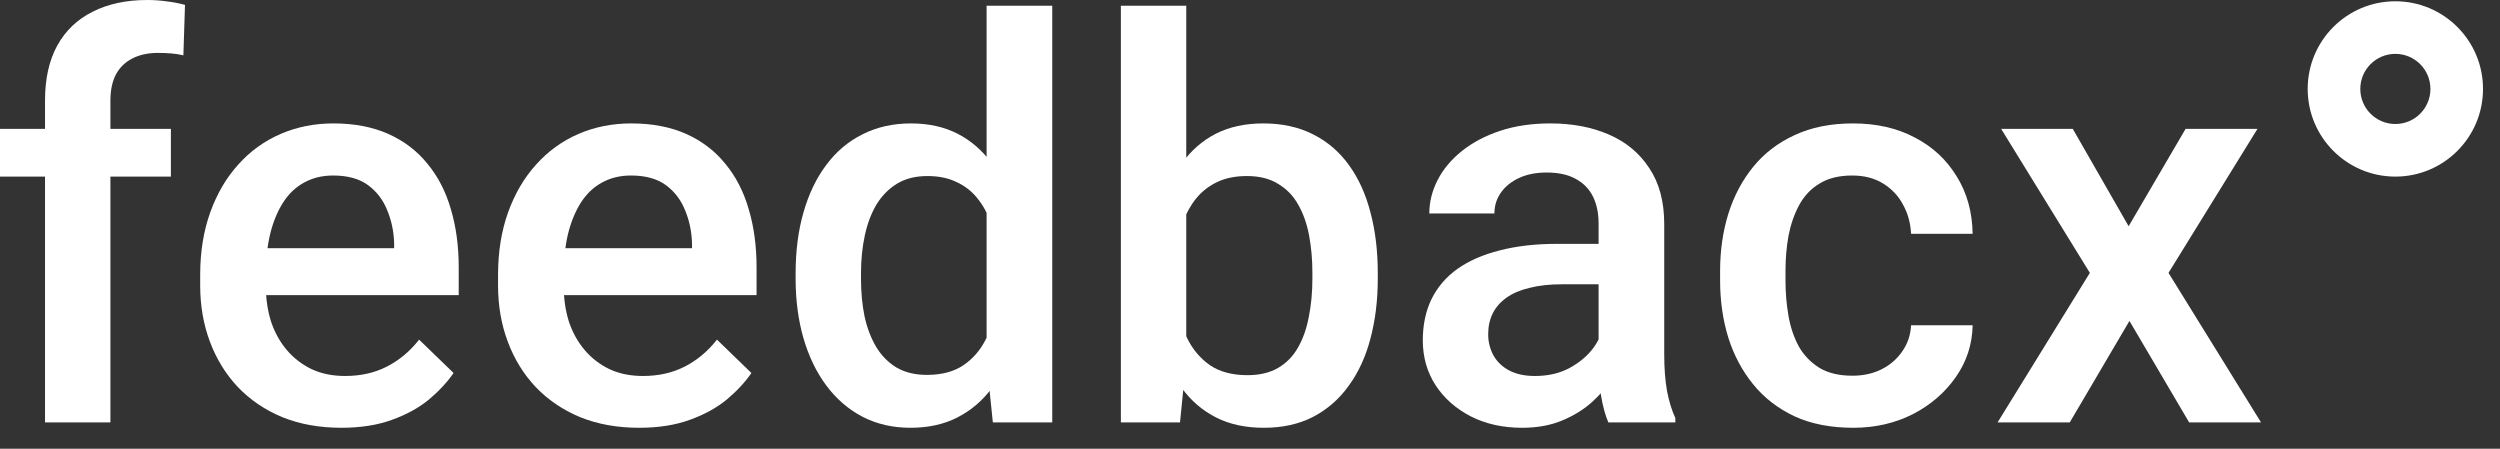 <svg width="117" height="21" viewBox="0 0 117 21" fill="none" xmlns="http://www.w3.org/2000/svg">
<rect x="0" y="0" width="117" height="21" fill="#333333" stroke="none"/>
<path fill-rule="evenodd" clip-rule="evenodd" d="M113.744 4.162C113.744 5.069 113.009 5.803 112.103 5.803C111.196 5.803 110.462 5.069 110.462 4.162C110.462 3.256 111.196 2.521 112.103 2.521C113.009 2.521 113.744 3.256 113.744 4.162ZM116.205 4.162C116.205 6.428 114.368 8.265 112.103 8.265C109.837 8.265 108 6.428 108 4.162C108 1.897 109.837 0.06 112.103 0.06C114.368 0.06 116.205 1.897 116.205 4.162Z" fill="white"/>
<path d="M86.696 17.583C87.196 17.583 87.644 17.486 88.042 17.291C88.448 17.088 88.774 16.809 89.019 16.453C89.273 16.098 89.413 15.687 89.439 15.222H92.32C92.303 16.11 92.041 16.919 91.533 17.646C91.025 18.374 90.353 18.954 89.515 19.386C88.677 19.809 87.75 20.02 86.734 20.02C85.685 20.02 84.771 19.843 83.992 19.487C83.213 19.123 82.566 18.624 82.05 17.989C81.534 17.355 81.144 16.622 80.882 15.793C80.628 14.963 80.501 14.075 80.501 13.127V12.683C80.501 11.735 80.628 10.846 80.882 10.017C81.144 9.179 81.534 8.442 82.05 7.808C82.566 7.173 83.213 6.678 83.992 6.322C84.771 5.958 85.681 5.776 86.722 5.776C87.822 5.776 88.787 5.996 89.616 6.437C90.446 6.868 91.097 7.473 91.571 8.252C92.054 9.022 92.303 9.919 92.32 10.943H89.439C89.413 10.435 89.286 9.979 89.058 9.572C88.838 9.158 88.524 8.827 88.118 8.582C87.72 8.337 87.242 8.214 86.684 8.214C86.066 8.214 85.554 8.341 85.147 8.595C84.741 8.84 84.424 9.179 84.195 9.61C83.967 10.034 83.802 10.512 83.7 11.045C83.607 11.57 83.561 12.116 83.561 12.683V13.127C83.561 13.694 83.607 14.244 83.7 14.777C83.793 15.31 83.954 15.789 84.183 16.212C84.42 16.627 84.741 16.961 85.147 17.215C85.554 17.46 86.07 17.583 86.696 17.583Z" fill="white"/>
<path d="M97.005 6.03L99.62 10.588L102.286 6.03H105.65L101.486 12.771L105.815 19.767H102.451L99.658 15.019L96.865 19.767H93.488L97.805 12.771L93.653 6.03H97.005Z" fill="white"/>
<path d="M5.167 19.767H2.107V4.71C2.107 3.686 2.298 2.827 2.679 2.133C3.068 1.43 3.622 0.901 4.342 0.546C5.061 0.182 5.912 0 6.894 0C7.198 0 7.499 0.021 7.795 0.063C8.091 0.097 8.379 0.152 8.658 0.229L8.582 2.59C8.413 2.548 8.227 2.518 8.023 2.501C7.829 2.484 7.617 2.476 7.389 2.476C6.923 2.476 6.521 2.564 6.183 2.742C5.853 2.911 5.599 3.161 5.421 3.491C5.252 3.821 5.167 4.228 5.167 4.71V19.767ZM7.998 6.03V8.265H0V6.03H7.998Z" fill="white"/>
<path d="M15.971 20.02C14.955 20.02 14.037 19.855 13.216 19.525C12.403 19.187 11.709 18.717 11.134 18.116C10.567 17.515 10.131 16.809 9.826 15.996C9.521 15.184 9.369 14.308 9.369 13.368V12.86C9.369 11.786 9.526 10.812 9.839 9.94C10.152 9.069 10.588 8.324 11.146 7.706C11.705 7.08 12.365 6.602 13.127 6.271C13.889 5.941 14.714 5.776 15.602 5.776C16.584 5.776 17.443 5.941 18.18 6.271C18.916 6.602 19.525 7.067 20.008 7.668C20.499 8.26 20.863 8.967 21.1 9.788C21.345 10.609 21.468 11.515 21.468 12.505V13.812H10.854V11.616H18.446V11.375C18.429 10.825 18.319 10.309 18.116 9.826C17.922 9.344 17.621 8.954 17.215 8.658C16.809 8.362 16.267 8.214 15.59 8.214C15.082 8.214 14.629 8.324 14.231 8.544C13.842 8.756 13.516 9.064 13.254 9.471C12.992 9.877 12.788 10.368 12.645 10.943C12.509 11.51 12.441 12.149 12.441 12.86V13.368C12.441 13.969 12.522 14.528 12.683 15.044C12.852 15.552 13.097 15.996 13.419 16.377C13.741 16.758 14.13 17.058 14.587 17.278C15.044 17.49 15.565 17.596 16.148 17.596C16.885 17.596 17.541 17.448 18.116 17.151C18.692 16.855 19.191 16.436 19.614 15.895L21.227 17.456C20.93 17.888 20.545 18.302 20.071 18.7C19.597 19.09 19.018 19.407 18.332 19.652C17.655 19.898 16.868 20.02 15.971 20.02Z" fill="white"/>
<path d="M29.91 20.02C28.895 20.02 27.976 19.855 27.155 19.525C26.343 19.187 25.649 18.717 25.073 18.116C24.506 17.515 24.07 16.809 23.766 15.996C23.461 15.184 23.309 14.308 23.309 13.368V12.86C23.309 11.786 23.465 10.812 23.778 9.94C24.091 9.069 24.527 8.324 25.086 7.706C25.645 7.08 26.305 6.602 27.066 6.271C27.828 5.941 28.653 5.776 29.542 5.776C30.524 5.776 31.383 5.941 32.119 6.271C32.855 6.602 33.465 7.067 33.947 7.668C34.438 8.26 34.802 8.967 35.039 9.788C35.285 10.609 35.407 11.515 35.407 12.505V13.812H24.794V11.616H32.386V11.375C32.369 10.825 32.259 10.309 32.056 9.826C31.861 9.344 31.561 8.954 31.154 8.658C30.748 8.362 30.206 8.214 29.529 8.214C29.021 8.214 28.569 8.324 28.171 8.544C27.782 8.756 27.456 9.064 27.193 9.471C26.931 9.877 26.728 10.368 26.584 10.943C26.449 11.51 26.381 12.149 26.381 12.86V13.368C26.381 13.969 26.461 14.528 26.622 15.044C26.791 15.552 27.037 15.996 27.358 16.377C27.68 16.758 28.069 17.058 28.526 17.278C28.983 17.49 29.504 17.596 30.088 17.596C30.824 17.596 31.48 17.448 32.056 17.151C32.631 16.855 33.13 16.436 33.554 15.895L35.166 17.456C34.87 17.888 34.485 18.302 34.011 18.7C33.537 19.09 32.957 19.407 32.272 19.652C31.594 19.898 30.807 20.02 29.91 20.02Z" fill="white"/>
<path d="M46.173 16.923V0.267H49.245V19.767H46.465L46.173 16.923ZM37.235 13.051V12.784C37.235 11.743 37.358 10.795 37.603 9.94C37.849 9.077 38.204 8.337 38.67 7.719C39.135 7.092 39.703 6.614 40.371 6.284C41.04 5.946 41.793 5.776 42.631 5.776C43.46 5.776 44.188 5.937 44.815 6.259C45.441 6.58 45.974 7.042 46.414 7.643C46.854 8.235 47.205 8.946 47.468 9.775C47.73 10.596 47.916 11.51 48.026 12.518V13.368C47.916 14.35 47.73 15.247 47.468 16.06C47.205 16.872 46.854 17.575 46.414 18.167C45.974 18.759 45.437 19.216 44.802 19.538C44.175 19.86 43.443 20.02 42.605 20.02C41.776 20.02 41.027 19.847 40.358 19.5C39.698 19.153 39.135 18.666 38.67 18.04C38.204 17.414 37.849 16.677 37.603 15.831C37.358 14.976 37.235 14.05 37.235 13.051ZM40.295 12.784V13.051C40.295 13.677 40.35 14.261 40.46 14.803C40.578 15.344 40.76 15.823 41.006 16.237C41.251 16.644 41.569 16.965 41.958 17.202C42.356 17.431 42.83 17.545 43.38 17.545C44.074 17.545 44.645 17.393 45.094 17.088C45.542 16.783 45.894 16.373 46.148 15.856C46.41 15.332 46.588 14.748 46.681 14.104V11.807C46.63 11.307 46.524 10.842 46.363 10.41C46.211 9.979 46.004 9.602 45.741 9.28C45.479 8.95 45.153 8.696 44.764 8.519C44.383 8.332 43.93 8.239 43.405 8.239C42.847 8.239 42.373 8.358 41.983 8.595C41.594 8.832 41.273 9.158 41.019 9.572C40.773 9.987 40.591 10.469 40.473 11.02C40.354 11.57 40.295 12.158 40.295 12.784Z" fill="white"/>
<path d="M52.457 0.267H55.517V16.834L55.225 19.767H52.457V0.267ZM64.48 12.771V13.038C64.48 14.054 64.365 14.989 64.137 15.844C63.917 16.69 63.578 17.426 63.121 18.053C62.672 18.679 62.114 19.166 61.445 19.513C60.785 19.851 60.019 20.02 59.148 20.02C58.293 20.02 57.548 19.86 56.913 19.538C56.278 19.216 55.745 18.759 55.313 18.167C54.89 17.575 54.547 16.868 54.285 16.047C54.023 15.226 53.837 14.32 53.727 13.33V12.479C53.837 11.481 54.023 10.575 54.285 9.763C54.547 8.942 54.89 8.235 55.313 7.643C55.745 7.042 56.274 6.58 56.9 6.259C57.535 5.937 58.276 5.776 59.122 5.776C60.002 5.776 60.777 5.946 61.445 6.284C62.122 6.623 62.685 7.105 63.134 7.731C63.582 8.349 63.917 9.086 64.137 9.94C64.365 10.795 64.48 11.739 64.48 12.771ZM61.42 13.038V12.771C61.42 12.154 61.369 11.574 61.268 11.032C61.166 10.482 60.997 10 60.76 9.585C60.531 9.17 60.218 8.844 59.82 8.607C59.431 8.362 58.944 8.239 58.36 8.239C57.819 8.239 57.353 8.332 56.964 8.519C56.575 8.705 56.249 8.959 55.986 9.28C55.724 9.602 55.517 9.974 55.364 10.398C55.22 10.821 55.123 11.278 55.072 11.769V14.066C55.148 14.701 55.309 15.285 55.555 15.818C55.809 16.343 56.164 16.766 56.621 17.088C57.078 17.401 57.666 17.558 58.386 17.558C58.953 17.558 59.431 17.443 59.82 17.215C60.21 16.986 60.519 16.669 60.747 16.263C60.984 15.848 61.153 15.366 61.255 14.815C61.365 14.265 61.42 13.673 61.42 13.038Z" fill="white"/>
<path d="M74.814 17.012V10.461C74.814 9.97 74.725 9.547 74.547 9.191C74.369 8.836 74.098 8.561 73.734 8.366C73.379 8.172 72.93 8.074 72.389 8.074C71.889 8.074 71.458 8.159 71.094 8.328C70.73 8.497 70.446 8.726 70.243 9.014C70.04 9.301 69.939 9.627 69.939 9.991H66.892C66.892 9.45 67.023 8.925 67.285 8.417C67.547 7.909 67.928 7.456 68.428 7.059C68.927 6.661 69.524 6.348 70.218 6.119C70.912 5.891 71.69 5.776 72.554 5.776C73.586 5.776 74.5 5.95 75.296 6.297C76.1 6.644 76.731 7.169 77.188 7.871C77.653 8.565 77.886 9.437 77.886 10.486V16.593C77.886 17.219 77.928 17.782 78.013 18.281C78.106 18.772 78.237 19.2 78.406 19.564V19.767H75.27C75.127 19.436 75.012 19.018 74.928 18.51C74.852 17.994 74.814 17.494 74.814 17.012ZM75.258 11.413L75.283 13.305H73.087C72.52 13.305 72.02 13.36 71.589 13.47C71.157 13.571 70.797 13.724 70.51 13.927C70.222 14.13 70.006 14.375 69.862 14.663C69.718 14.951 69.647 15.277 69.647 15.641C69.647 16.005 69.731 16.339 69.9 16.644C70.07 16.94 70.315 17.172 70.637 17.342C70.967 17.511 71.365 17.596 71.83 17.596C72.456 17.596 73.002 17.469 73.468 17.215C73.942 16.953 74.314 16.635 74.585 16.263C74.856 15.882 75 15.522 75.017 15.184L76.007 16.542C75.905 16.889 75.732 17.261 75.486 17.659C75.241 18.057 74.919 18.438 74.522 18.802C74.132 19.157 73.662 19.449 73.112 19.678C72.571 19.906 71.944 20.02 71.233 20.02C70.336 20.02 69.537 19.843 68.834 19.487C68.132 19.123 67.581 18.637 67.184 18.027C66.786 17.41 66.587 16.711 66.587 15.933C66.587 15.205 66.722 14.562 66.993 14.003C67.272 13.436 67.679 12.962 68.212 12.581C68.754 12.2 69.414 11.912 70.192 11.718C70.971 11.515 71.86 11.413 72.858 11.413H75.258Z" fill="white"/>
</svg>
